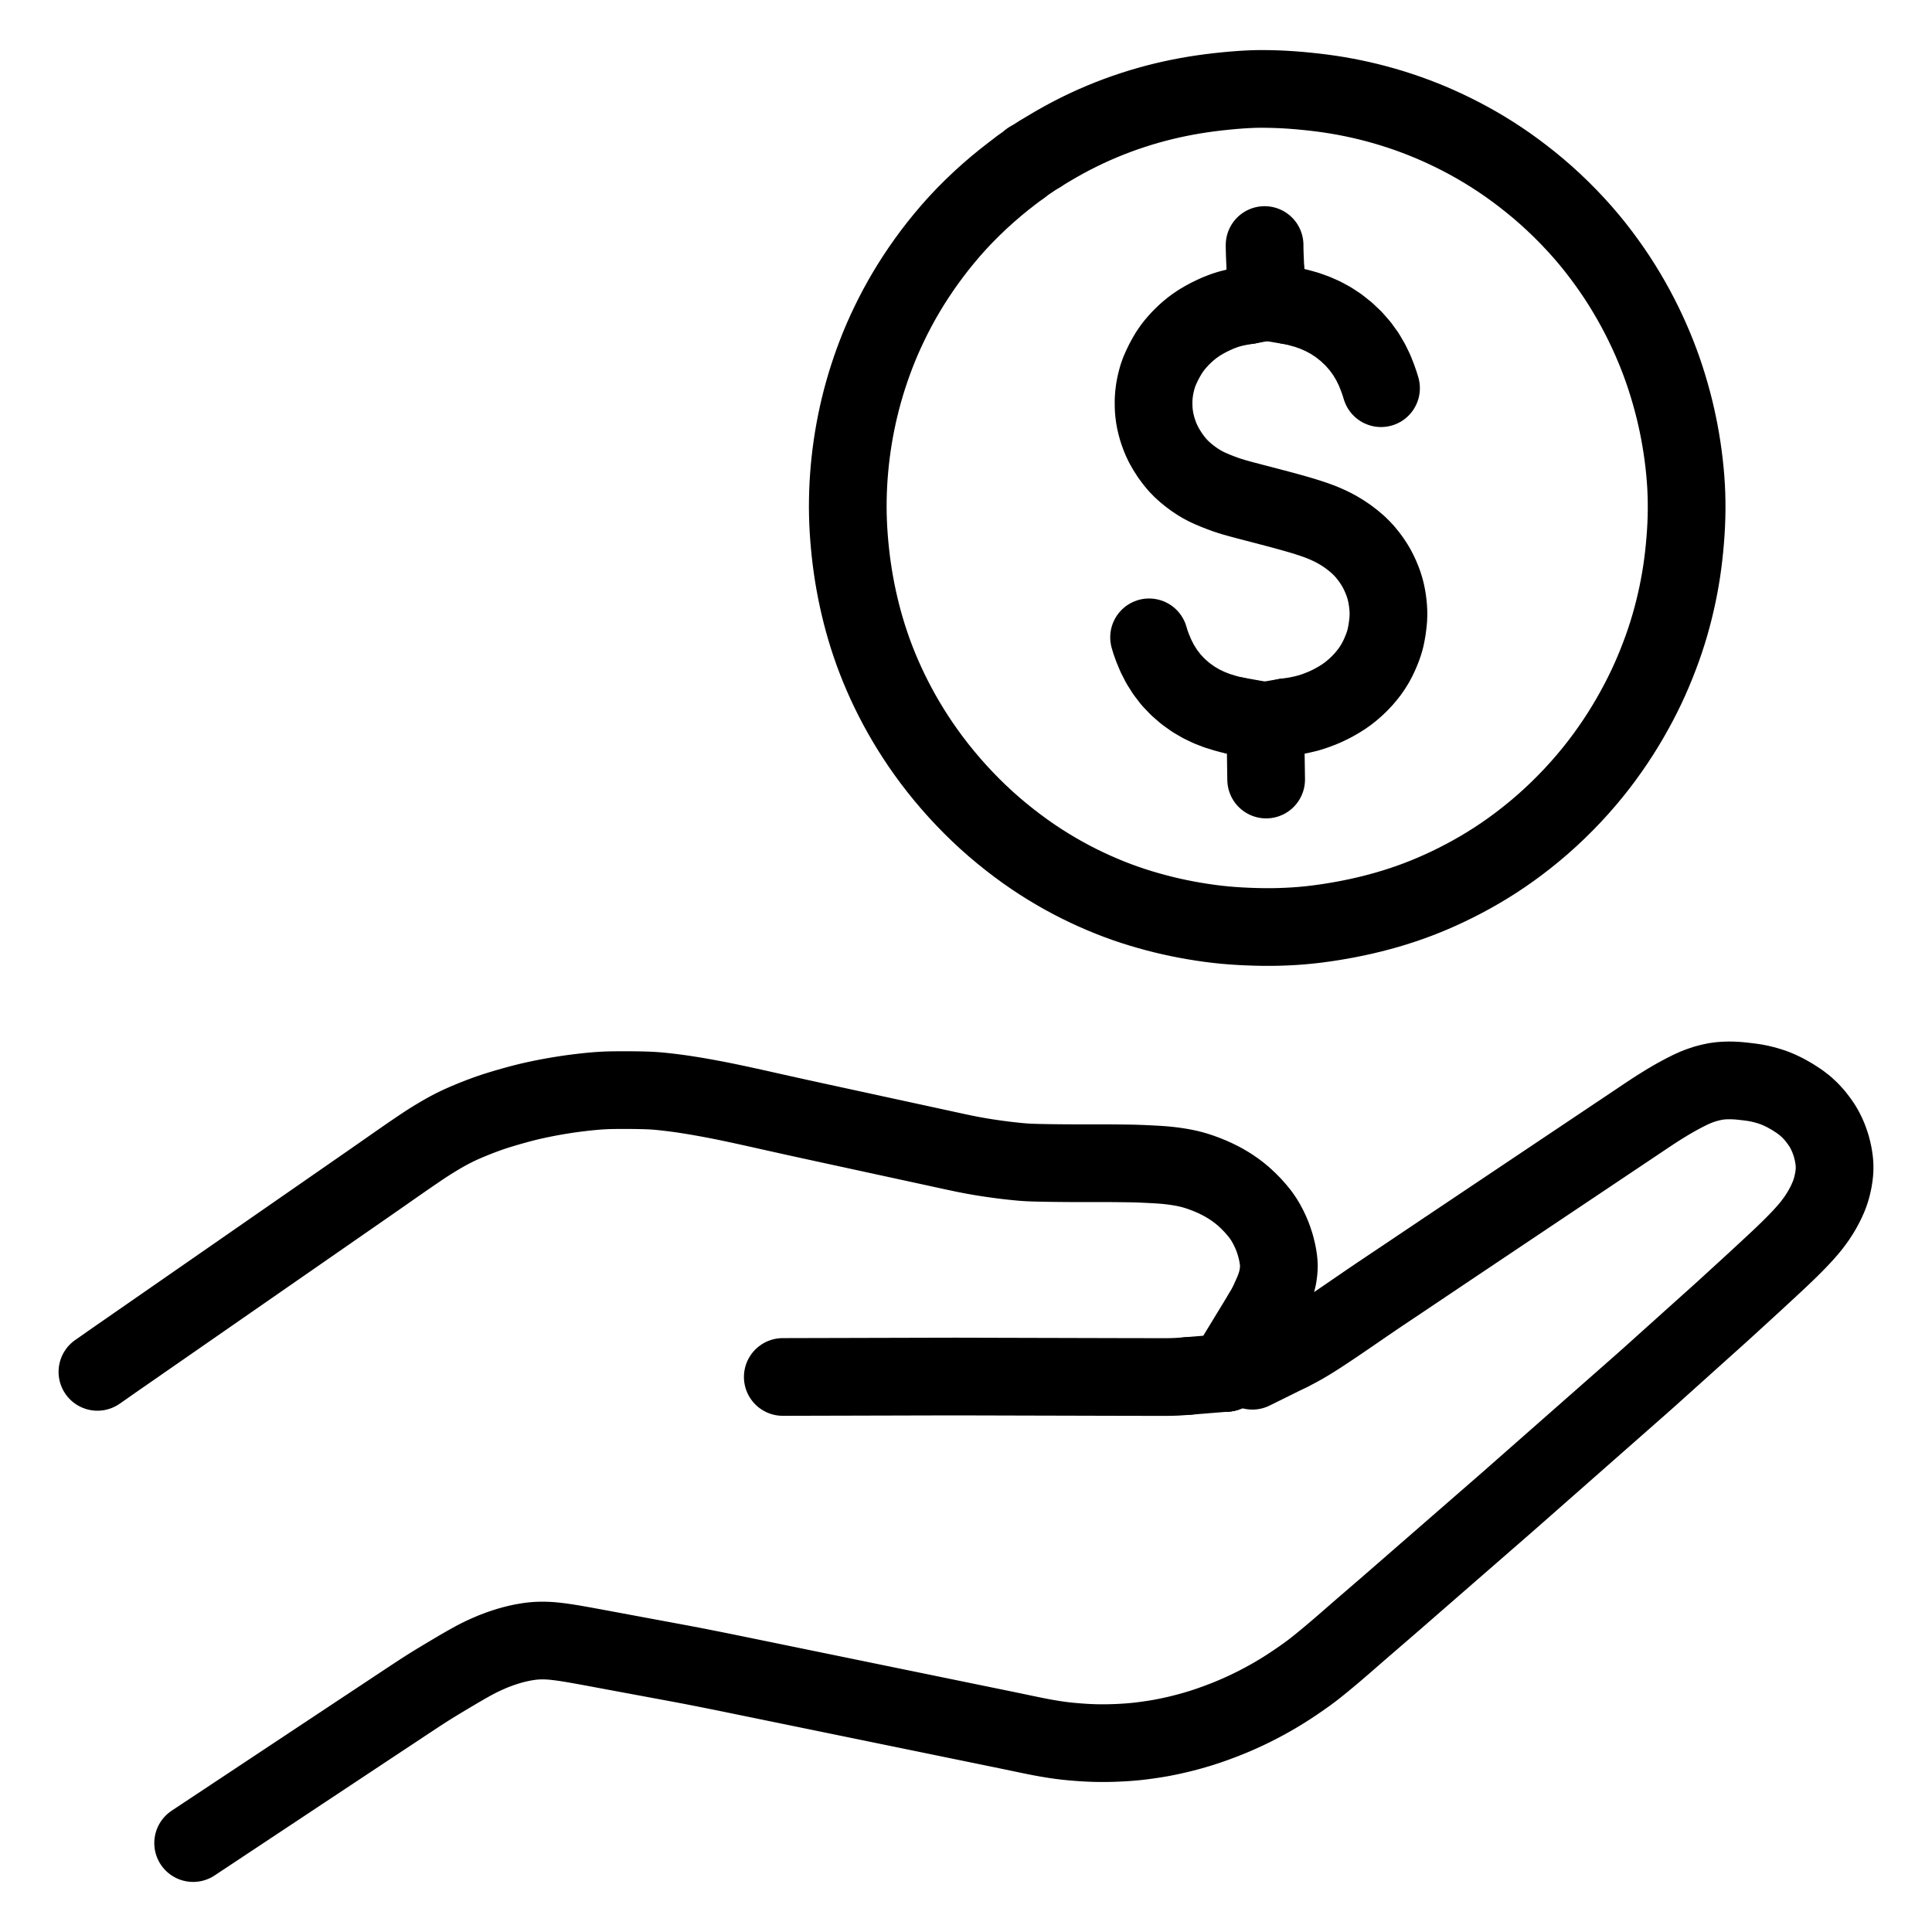 <svg xmlns="http://www.w3.org/2000/svg" viewBox="-47.5 -47.5 1119.0 1119.0" width="1024" height="1024"><g id="skeleton-paths" stroke-width="45.0">
    <path id="path-0-0" d="M64.359 1020L65.577 1019.191L67.226 1018.098L69.362 1016.682L71.687 1015.140L73.833 1013.718L76.156 1012.178L78.252 1010.788L80.601 1009.231L83.143 1007.545L86.469 1005.340L90.391 1002.741L94.764 999.842L99.244 996.872L103.717 993.907L108.116 990.990L111.991 988.421L115.317 986.216L117.763 984.594L120.161 983.004L122.265 981.610L124.651 980.029L126.799 978.605L129.127 977.062L131.273 975.639L133.600 974.097L135.746 972.674L138.073 971.131L140.219 969.709L142.546 968.166L144.692 966.743L147.019 965.201L149.165 963.778L151.491 962.236L153.638 960.813L155.964 959.270L158.110 957.848L160.437 956.305L162.583 954.883L164.911 953.341L167.058 951.920L169.386 950.379L171.534 948.959L173.862 947.419L176.009 945.997L178.336 944.455L180.482 943.032L182.808 941.489L184.954 940.066L187.282 938.525L189.430 937.105L191.761 935.567L193.912 934.152L196.249 932.624L198.411 931.224L200.764 929.726L202.941 928.369L205.388 926.870L207.994 925.298L210.867 923.574L213.855 921.792L216.298 920.343L218.733 918.909L220.665 917.787L223.129 916.377L225.207 915.205L227.639 913.882L229.560 912.889L231.887 911.754L233.926 910.805L236.297 909.759L238.342 908.900L240.662 908.012L242.618 907.300L244.993 906.512L246.975 905.887L249.521 905.156L252.021 904.535L254.969 903.888L257.866 903.382L260.378 903.030L262.861 902.803L264.963 902.708L267.360 902.684L269.460 902.743L271.898 902.891L274.464 903.145L277.358 903.496L280.391 903.934L283.386 904.407L286.755 904.985L290.132 905.587L293.544 906.208L296.644 906.780L299.585 907.326L302.560 907.879L305.555 908.435L309.005 909.078L312.460 909.720L315.920 910.365L318.994 910.937L321.968 911.491L324.940 912.042L327.922 912.596L330.863 913.141L333.838 913.694L336.745 914.233L339.709 914.784L342.585 915.317L345.096 915.784L347.715 916.275L350.316 916.767L353.232 917.324L356.201 917.900L359.104 918.471L362.061 919.057L364.933 919.630L367.439 920.131L370.052 920.656L372.648 921.182L375.559 921.776L378.525 922.383L381.424 922.978L384.378 923.583L387.246 924.171L389.749 924.685L392.361 925.220L394.956 925.753L397.865 926.349L400.831 926.957L403.761 927.558L406.721 928.165L409.640 928.763L412.068 929.261L414.676 929.796L417.175 930.309L420.117 930.912L422.987 931.500L425.490 932.014L428.100 932.549L430.694 933.081L433.604 933.678L436.570 934.286L439.469 934.880L442.422 935.486L445.291 936.074L447.794 936.587L450.406 937.123L453 937.655L455.910 938.252L458.876 938.860L461.775 939.454L464.728 940.060L467.595 940.648L470.098 941.161L472.711 941.697L475.307 942.230L478.217 942.826L481.182 943.434L484.170 944.047L487.608 944.752L491.053 945.458L494.501 946.165L497.593 946.799L500.510 947.398L503.378 947.986L505.836 948.490L508.451 949.026L511.046 949.558L513.955 950.155L516.921 950.763L519.820 951.357L522.773 951.963L525.640 952.551L528.143 953.064L530.756 953.600L533.352 954.133L536.260 954.732L539.224 955.345L542.208 955.968L545.671 956.692L549.085 957.404L552.541 958.107L555.536 958.687L558.549 959.236L561.470 959.726L564.084 960.137L566.578 960.487L568.659 960.751L571.075 961.025L573.571 961.263L576.395 961.503L579.276 961.708L581.763 961.862L584.291 961.982L586.421 962.054L588.835 962.105L590.936 962.121L593.332 962.107L595.401 962.071L597.793 962L599.802 961.920L602.218 961.802L604.270 961.679L606.690 961.510L608.776 961.335L611.253 961.093L613.872 960.781L616.791 960.400L619.760 959.968L622.127 959.602L624.552 959.185L626.495 958.824L629.006 958.324L631.088 957.883L633.646 957.310L635.642 956.837L638.060 956.235L639.996 955.729L642.386 955.079L644.357 954.519L646.793 953.795L648.778 953.180L651.296 952.360L653.440 951.627L656.084 950.690L658.308 949.872L660.711 948.963L662.775 948.155L665.064 947.228L667.137 946.368L669.456 945.365L671.540 944.435L674.048 943.275L676.209 942.250L678.622 941.070L680.597 940.068L683.016 938.803L685.087 937.692L687.445 936.397L689.373 935.307L691.716 933.942L693.880 932.646L696.489 931.037L699.279 929.246L702.746 926.942L706.313 924.494L709.695 922.092L712.343 920.126L714.813 918.200L716.997 916.440L719.428 914.457L721.513 912.733L723.805 910.817L725.890 909.050L728.246 907.037L730.328 905.243L732.602 903.270L734.690 901.451L737.024 899.414L739.099 897.611L741.381 895.635L743.491 893.814L745.998 891.650L748.580 889.421L751.465 886.931L754.349 884.439L756.924 882.212L759.387 880.077L761.451 878.285L763.716 876.314L765.803 874.496L768.140 872.462L770.215 870.655L772.486 868.678L774.572 866.862L776.908 864.828L778.985 863.020L781.259 861.040L783.352 859.216L785.843 857.048L788.414 854.809L791.285 852.309L794.208 849.765L797.117 847.232L800.046 844.682L802.922 842.178L805.491 839.941L807.963 837.790L810.039 835.984L812.309 834.007L814.401 832.185L816.836 830.064L819.067 828.122L821.482 826.020L823.550 824.216L825.817 822.234L827.902 820.406L830.379 818.228L832.938 815.975L835.798 813.458L838.658 810.941L841.215 808.689L843.674 806.523L845.739 804.704L847.999 802.715L850.079 800.885L852.503 798.753L854.724 796.798L857.128 794.680L859.189 792.863L861.449 790.875L863.532 789.043L865.957 786.910L868.178 784.955L870.580 782.838L872.640 781.023L874.899 779.034L876.980 777.204L879.456 775.026L882.015 772.773L884.875 770.256L887.737 767.736L890.303 765.479L892.914 763.180L895.470 760.929L898.328 758.413L901.186 755.894L903.740 753.640L906.192 751.466L908.245 749.635L910.486 747.626L912.545 745.773L914.943 743.615L917.145 741.637L919.533 739.495L921.581 737.658L923.820 735.647L925.876 733.795L928.275 731.636L930.484 729.648L932.974 727.410L935.187 725.422L937.673 723.189L939.868 721.220L942.241 719.092L944.278 717.266L946.516 715.254L948.584 713.391L950.990 711.212L953.196 709.204L955.668 706.942L957.854 704.939L960.361 702.645L962.864 700.358L965.668 697.792L968.477 695.212L970.997 692.885L973.510 690.559L975.694 688.536L978.148 686.262L980.326 684.238L982.768 681.951L984.927 679.909L987.339 677.593L989.464 675.517L991.837 673.147L993.930 670.998L996.189 668.608L998.107 666.500L1000.049 664.266L1001.686 662.273L1003.432 659.971L1004.931 657.870L1006.596 655.293L1007.885 653.145L1009.339 650.451L1010.363 648.387L1011.513 645.812L1012.270 643.877L1013.117 641.316L1013.680 639.210L1014.272 636.521L1014.635 634.342L1014.945 631.830L1015.076 629.739L1015.065 627.267L1014.904 625.100L1014.569 622.620L1014.193 620.528L1013.620 618.074L1013.051 615.942L1012.198 613.435L1011.443 611.410L1010.369 609.003L1009.384 607.013L1007.879 604.415L1006.081 601.799L1003.759 598.770L1001.133 595.866L998.228 593.148L994.690 590.434L990.730 587.862L986.693 585.569L983.128 583.838L980.402 582.701L977.912 581.839L975.902 581.222L973.507 580.583L971.499 580.110L969.054 579.636L967.014 579.334L964.553 579.014L962.476 578.783L960.052 578.527L957.962 578.367L955.573 578.265L953.472 578.257L951.072 578.340L948.888 578.500L946.196 578.857L943.335 579.459L940.156 580.291L937.127 581.307L934.652 582.256L932.122 583.388L929.993 584.425L927.559 585.663L925.608 586.710L923.327 587.956L921.237 589.144L918.760 590.596L916.612 591.901L914.243 593.371L912.236 594.646L909.851 596.188L907.703 597.606L905.290 599.214L903.145 600.653L900.826 602.209L898.686 603.641L896.367 605.194L894.227 606.626L891.907 608.178L889.768 609.610L887.448 611.163L885.308 612.595L882.989 614.148L880.849 615.580L878.529 617.133L876.390 618.565L874.070 620.117L871.931 621.550L869.611 623.102L867.471 624.534L865.149 626.089L863.005 627.524L860.623 629.118L858.522 630.525L856.131 632.125L853.693 633.757L850.382 635.973L846.512 638.563L842.224 641.434L838.335 644.037L835.001 646.269L832.473 647.962L830.035 649.596L827.946 650.995L825.554 652.597L823.467 653.995L821.096 655.583L819.009 656.981L816.638 658.569L814.550 659.967L812.180 661.555L810.092 662.953L807.721 664.541L805.634 665.939L803.263 667.527L801.176 668.925L798.789 670.524L796.706 671.919L794.229 673.579L791.618 675.329L788.147 677.658L784.163 680.333L779.746 683.299L775.276 686.302L770.821 689.293L766.364 692.283L761.977 695.220L757.970 697.898L754.474 700.236L751.740 702.070L749.268 703.740L747.127 705.195L744.818 706.770L742.694 708.224L740.392 709.802L738.269 711.259L735.968 712.838L733.845 714.294L731.540 715.870L729.413 717.320L727.103 718.887L724.969 720.328L722.650 721.883L720.506 723.309L718.170 724.848L716 726.257L713.561 727.810L711.385 729.161L709.022 730.590L707.052 731.741L704.682 733.060L702.460 734.231L700.542 735.206L699.193 735.873" stroke="black" stroke-width="45" fill="none" stroke-linecap="round" stroke-linejoin="round"></path>
    <path id="path-1-0" d="M8.924 747.075L10.009 746.344L11.672 745.174L13.769 743.707L16.111 742.058L18.225 740.582L20.519 738.988L22.634 737.521L24.928 735.930L27.043 734.462L29.336 732.871L31.451 731.404L33.743 729.814L35.859 728.346L38.296 726.656L40.995 724.784L44.466 722.375L48.389 719.653L52.315 716.929L55.788 714.520L58.481 712.652L60.904 710.970L63.011 709.508L65.298 707.920L67.413 706.453L69.707 704.862L71.822 703.395L74.116 701.803L76.236 700.333L78.678 698.639L81.378 696.766L84.849 694.357L88.771 691.637L92.699 688.912L96.172 686.502L98.863 684.635L101.281 682.957L103.383 681.498L105.669 679.911L107.784 678.444L110.077 676.853L112.193 675.385L114.488 673.793L116.612 672.320L119.059 670.622L121.762 668.747L125.232 666.340L129.152 663.620L133.082 660.894L136.556 658.483L139.244 656.618L141.657 654.944L143.756 653.487L146.040 651.902L148.155 650.434L150.448 648.843L152.563 647.376L154.857 645.785L156.972 644.318L159.268 642.724L161.395 641.249L163.846 639.549L166.549 637.672L170 635.270L173.953 632.514L178.281 629.490L182.682 626.418L187.088 623.355L191.439 620.364L195.284 617.749L198.609 615.537L201.077 613.936L203.612 612.356L205.770 611.045L208.279 609.563L210.341 608.386L212.694 607.100L214.774 606.012L217.158 604.828L219.745 603.620L223.048 602.174L226.928 600.574L230.704 599.091L234.145 597.814L236.612 596.944L239.175 596.088L241.751 595.277L245.245 594.217L249.133 593.103L252.968 592.044L256.359 591.162L258.911 590.532L261.497 589.936L264.080 589.377L266.989 588.770L269.959 588.189L272.868 587.654L275.848 587.138L278.824 586.660L281.392 586.266L283.987 585.901L285.996 585.638L288.342 585.348L290.298 585.120L292.658 584.859L294.742 584.647L297.210 584.426L299.368 584.259L301.854 584.106L303.870 584.010L306.210 583.939L308.170 583.907L310.507 583.893L312.543 583.888L314.932 583.887L317.078 583.887L319.507 583.903L321.602 583.930L323.946 583.977L326.016 584.030L328.404 584.116L330.514 584.221L332.882 584.388L334.946 584.572L337.315 584.820L339.439 585.059L341.867 585.349L343.957 585.612L346.295 585.930L348.320 586.223L350.695 586.587L352.817 586.922L355.207 587.315L357.254 587.662L359.552 588.068L361.654 588.449L364.073 588.896L366.256 589.306L368.677 589.772L370.747 590.181L373.161 590.674L375.199 591.098L377.632 591.611L379.578 592.024L381.948 592.532L383.937 592.963L386.462 593.516L388.561 593.979L391.043 594.530L392.985 594.964L395.350 595.495L397.336 595.942L399.857 596.506L401.955 596.975L404.487 597.538L406.447 597.974L408.813 598.501L410.726 598.927L413.193 599.474L415.326 599.942L417.815 600.486L419.801 600.919L422.141 601.431L424.135 601.866L426.655 602.414L428.756 602.870L431.241 603.409L433.185 603.831L435.550 604.345L437.537 604.778L440.052 605.324L442.153 605.780L444.604 606.312L446.596 606.745L448.962 607.259L451.027 607.707L453.495 608.242L455.588 608.696L458 609.220L459.997 609.655L462.384 610.173L464.459 610.624L466.946 611.163L469.023 611.613L471.424 612.135L473.404 612.566L475.790 613.084L477.866 613.535L480.338 614.071L482.408 614.520L484.836 615.048L486.834 615.482L489.265 616.009L491.280 616.446L493.760 616.983L495.738 617.412L498.161 617.939L500.097 618.360L502.566 618.897L504.612 619.342L507.092 619.877L509.105 620.303L511.518 620.801L513.538 621.200L515.941 621.661L517.951 622.023L520.340 622.437L522.430 622.779L524.861 623.160L526.888 623.459L529.233 623.791L531.259 624.068L533.725 624.390L535.854 624.649L538.296 624.920L540.298 625.134L542.635 625.368L544.658 625.549L547.088 625.724L549.215 625.829L551.628 625.916L553.728 625.968L556.093 626.018L558.193 626.058L560.557 626.096L562.658 626.125L565.022 626.153L567.123 626.175L569.487 626.195L571.588 626.209L573.952 626.220L576.053 626.225L578.417 626.227L580.518 626.227L582.882 626.227L584.983 626.227L587.347 626.227L589.448 626.226L591.812 626.226L593.913 626.229L596.277 626.239L598.378 626.258L600.764 626.284L602.873 626.311L605.242 626.338L607.313 626.371L609.663 626.420L611.748 626.486L614.104 626.575L616.181 626.671L618.561 626.786L620.676 626.897L623.067 627.033L625.167 627.171L627.561 627.368L629.660 627.579L632.110 627.879L634.194 628.173L636.607 628.563L638.608 628.937L640.912 629.437L642.981 629.953L645.457 630.667L648.090 631.544L651.035 632.635L653.943 633.825L656.462 634.951L658.879 636.134L661.046 637.293L663.438 638.674L665.629 640.055L668.041 641.723L670.282 643.410L672.849 645.536L675.376 647.890L678.078 650.633L680.545 653.431L682.581 655.947L684.386 658.559L685.802 660.902L687.275 663.674L688.323 665.896L689.402 668.441L690.137 670.427L690.956 672.910L691.528 674.946L692.128 677.411L692.543 679.449L692.924 681.835L693.139 683.901L693.224 686.370L693.028 689.028L692.620 692.013L691.867 695.176L690.889 698.170L689.671 701.228L688.311 704.259L687.079 706.952L685.677 709.690L684.793 711.339L683.792 712.981" stroke="black" stroke-width="45" fill="none" stroke-linecap="round" stroke-linejoin="round"></path>
    <path id="path-2-0" d="M405.880 750.027L407.065 750.025L408.749 750.021L410.850 750.016L413.214 750.010L415.315 750.005L417.679 749.999L419.780 749.994L422.144 749.987L424.245 749.982L426.609 749.976L428.710 749.971L431.074 749.965L433.175 749.959L435.539 749.953L437.640 749.948L440.004 749.942L442.105 749.936L444.469 749.930L446.570 749.925L448.934 749.919L451.034 749.914L453.399 749.908L455.499 749.902L457.864 749.896L459.964 749.891L462.329 749.885L464.429 749.879L466.794 749.873L468.894 749.868L471.259 749.862L473.359 749.856L475.724 749.850L477.824 749.845L480.189 749.839L482.289 749.834L484.653 749.828L486.754 749.822L489.118 749.816L491.219 749.811L493.583 749.805L495.684 749.799L498.048 749.793L500.149 749.788L502.513 749.783L504.614 749.780L506.978 749.780L509.079 749.783L511.443 749.789L513.544 749.795L515.908 749.802L518.009 749.808L520.373 749.815L522.474 749.821L524.838 749.827L526.938 749.833L529.303 749.839L531.403 749.845L533.768 749.851L535.868 749.856L538.233 749.862L540.333 749.868L542.698 749.874L544.798 749.879L547.163 749.885L549.263 749.891L551.628 749.897L553.728 749.902L556.093 749.908L558.193 749.914L560.644 749.920L563.157 749.926L566.043 749.932L568.936 749.938L571.481 749.945L573.932 749.952L576.010 749.958L578.384 749.965L580.494 749.971L582.882 749.978L584.983 749.983L587.347 749.989L589.448 749.995L591.812 750L593.913 750.006L596.277 750.012L598.378 750.017L600.742 750.022L602.843 750.026L605.207 750.031L607.307 750.035L609.672 750.040L611.772 750.044L614.137 750.048L616.237 750.052L618.602 750.057L620.702 750.061L623.156 750.066L625.677 750.068L628.576 750.062L631.566 750L634.175 749.908L636.960 749.722L638.589 749.607L640.598 749.444" stroke="black" stroke-width="45" fill="none" stroke-linecap="round" stroke-linejoin="round"></path>
    <path id="path-extension-1" d="M699.193 735.873L677.879 746.422" stroke="black" stroke-width="45" fill="none" stroke-linecap="round" stroke-linejoin="round"></path>
    <path id="path-extension-2" d="M683.792 712.981L662.670 747.655" stroke="black" stroke-width="45" fill="none" stroke-linecap="round" stroke-linejoin="round"></path>
    <path id="path-extension-3" d="M640.598 749.444L662.670 747.655" stroke="black" stroke-width="45" fill="none" stroke-linecap="round" stroke-linejoin="round"></path>
    <path id="path-connection-1" d="M662.670 747.655L662.670 747.655" stroke="black" stroke-width="45" fill="none" stroke-linecap="round" stroke-linejoin="round"></path>
  </g>
<g id="skeleton-paths" stroke-width="45.0">
    <path id="path-0-0" d="M543.723 49.172L541.208 51.030L538.192 53.325L533.791 56.767L529.343 60.415L524.763 64.359L520.204 68.493L515.664 72.821L511.313 77.186L507.142 81.606L503.177 86.048L499.326 90.590L495.664 95.123L492.160 99.675L488.851 104.187L485.703 108.684L482.777 113.064L479.994 117.429L477.307 121.861L474.716 126.341L472.239 130.848L469.934 135.256L467.704 139.755L465.614 144.186L463.607 148.675L461.771 153.021L460.024 157.404L458.386 161.774L456.813 166.211L455.328 170.677L453.925 175.170L452.627 179.643L451.427 184.074L450.337 188.444L449.331 192.807L448.400 197.220L447.547 201.647L446.770 206.130L446.081 210.583L445.470 215.093L444.948 219.526L444.508 223.961L444.153 228.303L443.875 232.699L443.678 237.110L443.560 241.575L443.523 246.040L443.574 250.505L443.707 254.920L443.927 259.327L444.222 263.687L444.596 268.139L445.043 272.589L445.572 277.113L446.176 281.580L446.864 286.078L447.625 290.519L448.473 294.990L449.395 299.406L450.393 303.814L451.466 308.175L452.621 312.548L453.889 316.969L455.255 321.427L456.730 325.897L458.274 330.306L459.936 334.733L461.687 339.135L463.605 343.676L465.604 348.158L467.759 352.726L469.957 357.144L472.289 361.602L474.693 365.974L477.265 370.431L479.979 374.908L482.844 379.414L485.810 383.867L488.941 388.333L492.198 392.775L495.710 397.335L499.373 401.870L503.228 406.425L507.195 410.889L511.250 415.241L515.405 419.491L519.570 423.558L523.778 427.474L528.093 431.295L532.568 435.069L537.226 438.812L541.842 442.351L546.408 445.683L550.777 448.723L555.111 451.595L559.506 454.363L564.026 457.069L568.585 459.667L573.059 462.087L577.458 464.344L581.846 466.476L586.365 468.557L590.883 470.528L595.460 472.413L599.910 474.132L604.375 475.747L608.790 477.235L613.206 478.628L617.604 479.921L622.020 481.133L626.490 482.273L630.966 483.327L635.409 484.284L639.816 485.149L644.227 485.938L648.694 486.658L653.159 487.299L657.646 487.855L662.083 488.315L666.557 488.685L671.013 488.967L675.506 489.181L679.954 489.331L684.413 489.416L688.838 489.420L693.295 489.343L697.742 489.179L702.235 488.936L706.688 488.607L711.156 488.178L715.581 487.658L720.055 487.046L724.530 486.362L729.033 485.602L733.530 484.767L738.010 483.857L742.483 482.868L746.927 481.803L751.359 480.657L755.803 479.420L760.264 478.086L764.737 476.653L769.189 475.124L773.597 473.505L778.033 471.767L782.463 469.925L787.011 467.922L791.555 465.806L796.141 463.554L800.676 461.208L805.171 458.764L809.704 456.175L814.233 453.451L818.772 450.583L823.244 447.607L827.740 444.455L832.225 441.154L836.812 437.609L841.270 433.997L845.768 430.170L850.139 426.255L854.605 422.058L859.017 417.690L863.325 413.220L867.458 408.702L871.317 404.271L875.026 399.800L878.473 395.442L881.833 390.982L885.052 386.488L888.203 381.881L891.152 377.361L893.918 372.911L896.519 368.515L899.042 364.049L901.434 359.625L903.753 355.119L905.919 350.687L908.034 346.102L909.985 341.623L911.867 337.053L913.603 332.609L915.280 328.072L916.841 323.588L918.307 319.057L919.657 314.580L920.900 310.122L922.051 305.684L923.112 301.240L924.096 296.758L924.987 292.299L925.797 287.810L926.512 283.362L927.148 278.857L927.695 274.380L928.167 269.868L928.564 265.394L928.891 260.934L929.141 256.474L929.303 252.031L929.379 247.527L929.365 243.065L929.258 238.560L929.059 234.119L928.757 229.635L928.371 225.177L927.896 220.693L927.347 216.240L926.714 211.787L925.995 207.314L925.193 202.836L924.306 198.346L923.341 193.884L922.301 189.481L921.159 185.026L919.928 180.574L918.577 175.990L917.157 171.471L915.640 166.963L914.054 162.541L912.372 158.147L910.578 153.716L908.679 149.287L906.630 144.752L904.512 140.295L902.251 135.773L899.906 131.321L897.379 126.755L894.731 122.203L891.992 117.712L889.202 113.350L886.292 109.021L883.199 104.630L879.891 100.143L876.514 95.766L873.003 91.435L869.342 87.145L865.362 82.707L861.128 78.219L856.695 73.753L852.234 69.484L847.828 65.465L843.474 61.692L839.120 58.096L834.673 54.589L830.249 51.250L825.808 48.048L821.386 45.016L816.892 42.083L812.340 39.260L807.807 36.583L803.273 34.040L798.769 31.642L794.223 29.341L789.722 27.178L785.307 25.162L780.949 23.277L776.603 21.504L772.208 19.805L767.783 18.198L763.330 16.673L758.846 15.240L754.336 13.889L749.795 12.629L745.255 11.461L740.745 10.394L736.278 9.427L731.848 8.552L727.389 7.759L722.939 7.050L718.433 6.420L713.987 5.875L709.530 5.397L705.148 4.981L700.712 4.626L696.233 4.344L691.746 4.150L687.493 4.040L683.883 4L680.840 4.017L678.061 4.086L674.782 4.232L670.933 4.465L666.616 4.799L662.192 5.214L657.742 5.693L653.283 6.232L648.862 6.836L644.412 7.524L639.997 8.293L635.561 9.145L631.166 10.074L626.751 11.093L622.281 12.215L617.776 13.443L613.256 14.766L608.767 16.183L604.306 17.683L599.897 19.265L595.463 20.957L591.031 22.755L586.551 24.678L582.108 26.699L577.698 28.818L573.329 31.029L569.038 33.312L564.774 35.692L560.479 38.212L557.360 40.085L554.686 41.746" stroke="black" stroke-width="45" fill="none" stroke-linecap="round" stroke-linejoin="round"></path>
    <path id="path-extension-1" d="M543.723 49.172L548.955 45.305" stroke="black" stroke-width="45" fill="none" stroke-linecap="round" stroke-linejoin="round"></path>
    <path id="path-extension-2" d="M554.686 41.746L548.955 45.305" stroke="black" stroke-width="45" fill="none" stroke-linecap="round" stroke-linejoin="round"></path>
    <path id="path-connection-1" d="M548.955 45.305L548.955 45.305" stroke="black" stroke-width="45" fill="none" stroke-linecap="round" stroke-linejoin="round"></path>
  </g>
<g id="skeleton-paths" stroke-width="45.0">
    <path id="path-0-0" d="M684.944 94.421L684.948 95.904L684.977 97.265L685.043 99.608L685.124 101.656L685.229 104.179L685.320 106.353L685.394 108.129L685.440 109.314" stroke="black" stroke-width="45" fill="none" stroke-linecap="round" stroke-linejoin="round"></path>
    <path id="path-1-0" d="M675.306 129.310L673.229 129.623L670.825 130.037L667.585 130.703L665.085 131.313L662.581 132.075L660.603 132.775L658.077 133.754L655.553 134.890L652.626 136.295L649.792 137.842L647.271 139.333L644.906 140.925L642.855 142.439L640.642 144.249L638.635 146.050L636.479 148.170L634.643 150.149L632.786 152.332L631.221 154.366L629.563 156.799L627.976 159.486L626.391 162.434L624.970 165.424L623.941 167.801L623.039 170.344L622.388 172.675L621.693 175.572L621.176 178.463L620.814 181.452L620.635 184.341L620.645 187.183L620.720 189.559L620.941 192.030L621.208 194.036L621.666 196.534L622.138 198.554L622.778 200.919L623.407 202.861L624.270 205.233L625.198 207.461L626.493 210.164L628.101 212.997L630.114 216.160L632.398 219.259L634.593 221.913L636.993 224.363L639.222 226.366L641.760 228.425L644.034 230.094L646.544 231.763L648.722 233.076L651.265 234.424L653.754 235.571L656.710 236.809L659.538 237.909L662.097 238.865L664.608 239.711L667.185 240.497L670.131 241.324L673.103 242.130L675.697 242.812L678.276 243.487L680.357 244.025L682.865 244.676L685.230 245.293L688.096 246.045L690.863 246.776L693.459 247.464L695.972 248.140L698.170 248.740L700.640 249.425L702.705 250.009L705.173 250.718L707.170 251.315L709.668 252.087L711.642 252.731L714.044 253.541L716.014 254.250L718.496 255.204L721.037 256.304L723.977 257.674L727.028 259.292L730.125 261.154L733.294 263.293L736.350 265.639L738.989 267.882L741.380 270.214L743.274 272.293L745.218 274.698L746.791 276.833L748.435 279.317L749.667 281.376L750.991 283.912L752.020 286.129L753.120 288.775L753.911 290.936L754.676 293.417L755.197 295.445L755.695 297.854L756.023 299.811L756.331 302.183L756.530 304.186L756.667 306.660L756.684 308.757L756.576 311.315L756.321 313.844L755.938 316.889L755.407 319.892L754.816 322.622L754.071 325.155L753.299 327.372L752.338 329.800L751.338 332.112L750.100 334.648L748.840 336.956L747.344 339.357L745.850 341.508L744.014 343.869L742.146 346.052L739.859 348.459L737.653 350.560L735.156 352.716L732.957 354.440L730.445 356.196L728.168 357.633L725.444 359.190L723.228 360.369L720.639 361.610L718.576 362.503L715.922 363.558L713.823 364.324L711.218 365.175L708.801 365.820L705.912 366.507L703.052 367.064L700.454 367.501L698.573 367.770L697.218 367.931" stroke="black" stroke-width="45" fill="none" stroke-linecap="round" stroke-linejoin="round"></path>
    <path id="path-2-0" d="M618.032 321.640L618.836 324.324L620.022 327.619L621.937 332.225L624.375 337.024L627.328 341.711L630.778 346.227L634.796 350.448L639.082 354.182L643.692 357.472L648.212 360.124L652.828 362.337L657.343 364.098L661.933 365.522L665.205 366.406L668.028 367.022" stroke="black" stroke-width="45" fill="none" stroke-linecap="round" stroke-linejoin="round"></path>
    <path id="path-3-0" d="M685.499 384.711L685.555 386.228L685.591 387.736L685.641 390.100L685.672 392.201L685.707 394.565L685.738 396.666L685.773 399.030L685.804 401.131L685.828 402.815L685.846 404" stroke="black" stroke-width="45" fill="none" stroke-linecap="round" stroke-linejoin="round"></path>
    <path id="path-4-0" d="M698.867 129.393L701.687 129.939L704.963 130.723L709.565 132.015L714.157 133.672L718.747 135.702L723.327 138.173L727.843 141.157L732.338 144.721L736.545 148.718L740.362 153.080L743.621 157.590L746.388 162.293L748.626 166.878L750.431 171.442L751.542 174.617L752.384 177.339" stroke="black" stroke-width="45" fill="none" stroke-linecap="round" stroke-linejoin="round"></path>
    <path id="path-connection-1" d="M685.440 109.314L686.134 127.297" stroke="black" stroke-width="45" fill="none" stroke-linecap="round" stroke-linejoin="round"></path>
    <path id="path-connection-2" d="M675.306 129.310L686.134 127.297" stroke="black" stroke-width="45" fill="none" stroke-linecap="round" stroke-linejoin="round"></path>
    <path id="path-connection-3" d="M698.867 129.393L686.134 127.297" stroke="black" stroke-width="45" fill="none" stroke-linecap="round" stroke-linejoin="round"></path>
    <path id="path-connection-4" d="M697.218 367.931L684.955 370.052" stroke="black" stroke-width="45" fill="none" stroke-linecap="round" stroke-linejoin="round"></path>
    <path id="path-connection-5" d="M668.028 367.022L684.955 370.052" stroke="black" stroke-width="45" fill="none" stroke-linecap="round" stroke-linejoin="round"></path>
    <path id="path-connection-6" d="M685.499 384.711L684.955 370.052" stroke="black" stroke-width="45" fill="none" stroke-linecap="round" stroke-linejoin="round"></path>
  </g>
</svg>